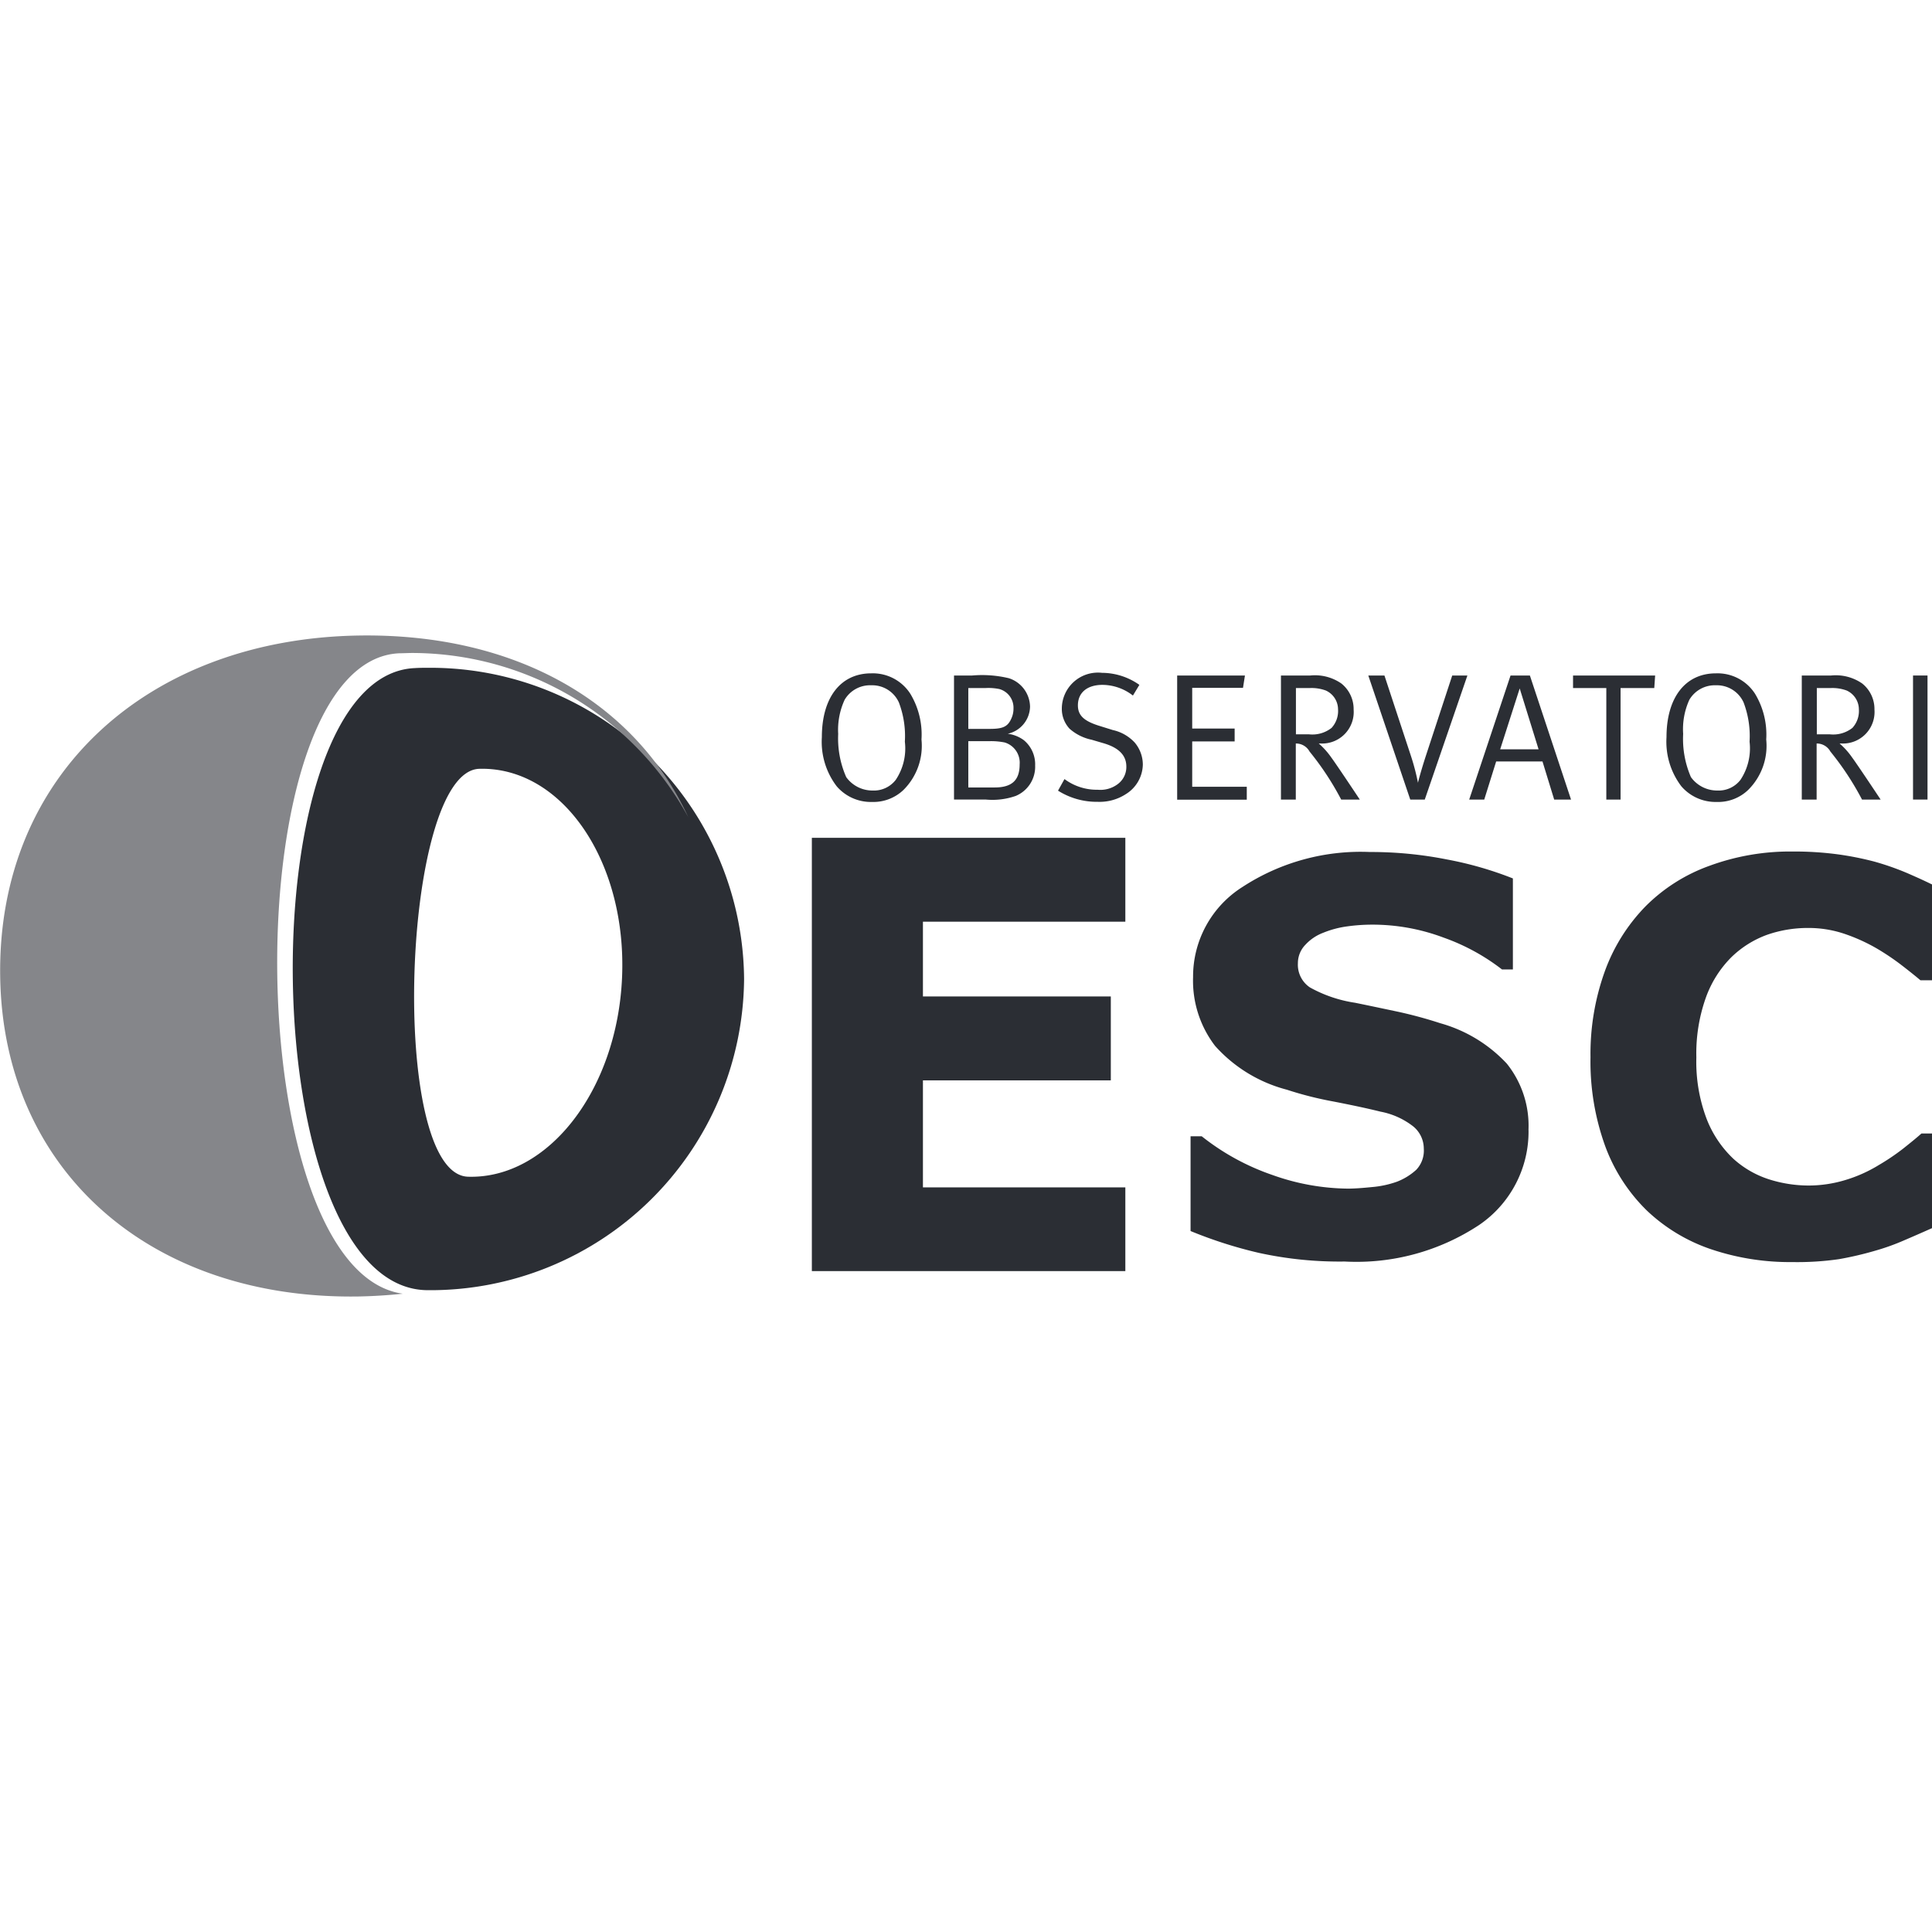 <svg xmlns="http://www.w3.org/2000/svg" xmlns:xlink="http://www.w3.org/1999/xlink" width="59.867" height="59.867" viewBox="0 0 59.867 59.867">
  <defs>
    <clipPath id="clip-path">
      <path id="Trazado_38410" data-name="Trazado 38410" d="M0,31.867H59.867V-28H0Z" transform="translate(0 28)" fill="none"/>
    </clipPath>
  </defs>
  <g id="Grupo_2908" data-name="Grupo 2908" transform="translate(0 28)">
    <g id="Grupo_2892" data-name="Grupo 2892" transform="translate(25.157 -2.039)">
      <path id="Trazado_38394" data-name="Trazado 38394" d="M5.572,7.7H-4.142V-5.727H5.572v2.6H-.7V-.811H5.122v2.6H-.7V5.106H5.572Z" transform="translate(4.142 5.727)" fill="#2b2e34"/>
    </g>
    <g id="Grupo_2907" data-name="Grupo 2907" transform="translate(0 -28)" clip-path="url(#clip-path)">
      <g id="Grupo_2893" data-name="Grupo 2893" transform="translate(36.895 26.401)">
        <path id="Trazado_38395" data-name="Trazado 38395" d="M5.573,4.588A3.5,3.5,0,0,1,4.04,7.528,6.89,6.89,0,0,1-.125,8.659a11.679,11.679,0,0,1-2.653-.267A13.655,13.655,0,0,1-4.9,7.714V4.778h.346a7.353,7.353,0,0,0,2.192,1.2A7.124,7.124,0,0,0-.026,6.4c.19,0,.443-.017.755-.049a3.052,3.052,0,0,0,.765-.165,1.9,1.9,0,0,0,.6-.37.865.865,0,0,0,.233-.659.887.887,0,0,0-.34-.695,2.36,2.36,0,0,0-1-.447C.523,3.9.038,3.8-.475,3.7a10.941,10.941,0,0,1-1.443-.366A4.5,4.5,0,0,1-4.142,1.975a3.323,3.323,0,0,1-.68-2.132A3.283,3.283,0,0,1-3.289-2.949,6.7,6.7,0,0,1,.656-4.031,12.077,12.077,0,0,1,3.044-3.8a11.02,11.02,0,0,1,2.044.588v2.82H4.75A6.489,6.489,0,0,0,2.937-1.38a6.262,6.262,0,0,0-2.192-.4,5.67,5.67,0,0,0-.785.053,3.034,3.034,0,0,0-.753.2,1.438,1.438,0,0,0-.552.374.816.816,0,0,0-.229.571A.846.846,0,0,0-1.2.166a4.131,4.131,0,0,0,1.4.475c.451.092.883.184,1.3.272a13.349,13.349,0,0,1,1.336.361A4.455,4.455,0,0,1,4.9,2.527a3.077,3.077,0,0,1,.671,2.061" transform="translate(4.897 4.031)" fill="#2b2e34"/>
      </g>
      <g id="Grupo_2894" data-name="Grupo 2894" transform="translate(49.285 26.386)">
        <path id="Trazado_38396" data-name="Trazado 38396" d="M3.327,6.772a7.638,7.638,0,0,1-2.521-.4,5.4,5.4,0,0,1-1.986-1.2A5.4,5.4,0,0,1-2.468,3.178,7.69,7.69,0,0,1-2.923.424a7.543,7.543,0,0,1,.436-2.641A5.618,5.618,0,0,1-1.221-4.248,5.338,5.338,0,0,1,.757-5.505,7.241,7.241,0,0,1,3.335-5.95a10.181,10.181,0,0,1,1.394.086,9.537,9.537,0,0,1,1.146.227,8.364,8.364,0,0,1,1,.349c.3.13.56.248.785.359v2.968H7.3c-.154-.13-.349-.287-.582-.466a7.509,7.509,0,0,0-.793-.532,5.566,5.566,0,0,0-.977-.44,3.477,3.477,0,0,0-1.127-.182,3.838,3.838,0,0,0-1.268.21,3.108,3.108,0,0,0-1.11.695A3.385,3.385,0,0,0,.658-1.441,5.152,5.152,0,0,0,.357.43,4.983,4.983,0,0,0,.682,2.352,3.387,3.387,0,0,0,1.5,3.567a3.008,3.008,0,0,0,1.118.644A4.066,4.066,0,0,0,3.836,4.4a3.927,3.927,0,0,0,1.14-.171,4.4,4.4,0,0,0,1.039-.466,6.968,6.968,0,0,0,.75-.507c.229-.182.419-.336.567-.468h.329V5.72c-.308.137-.6.265-.881.385a6.991,6.991,0,0,1-.879.314,10.381,10.381,0,0,1-1.127.263,9.07,9.07,0,0,1-1.448.09" transform="translate(2.923 5.95)" fill="#2b2e34"/>
      </g>
      <g id="Grupo_2895" data-name="Grupo 2895" transform="translate(25.467 20.865)">
        <path id="Trazado_38397" data-name="Trazado 38397" d="M.814,0a1.382,1.382,0,0,1,1.21.629A2.444,2.444,0,0,1,2.372,2.05a1.93,1.93,0,0,1-.56,1.565,1.35,1.35,0,0,1-.975.37A1.394,1.394,0,0,1-.255,3.5a2.272,2.272,0,0,1-.46-1.522C-.715.75-.133,0,.814,0m0,.37A.914.914,0,0,0-.009.819a2.225,2.225,0,0,0-.2,1.058A2.973,2.973,0,0,0,.04,3.216a1,1,0,0,0,.819.415A.853.853,0,0,0,1.575,3.3a1.752,1.752,0,0,0,.282-1.182A2.926,2.926,0,0,0,1.671.9.907.907,0,0,0,.814.37" transform="translate(0.715)" fill="#2b2e34"/>
      </g>
      <g id="Grupo_2896" data-name="Grupo 2896" transform="translate(29.562 20.933)">
        <path id="Trazado_38398" data-name="Trazado 38398" d="M0,0H.554A3.555,3.555,0,0,1,1.7.083a.944.944,0,0,1,.656.881.878.878,0,0,1-.691.84,1.073,1.073,0,0,1,.5.2.97.97,0,0,1,.349.785.979.979,0,0,1-.6.941,2.183,2.183,0,0,1-.924.113H0ZM.443.387V1.653H1.11c.415,0,.56-.073.671-.331a.718.718,0,0,0,.062-.3A.6.6,0,0,0,1.407.419,1.688,1.688,0,0,0,.986.387Zm0,1.646V3.468h.819c.567,0,.772-.257.772-.716a.654.654,0,0,0-.464-.678,2.156,2.156,0,0,0-.449-.041Z" fill="#2b2e34"/>
      </g>
      <g id="Grupo_2897" data-name="Grupo 2897" transform="translate(32.785 20.849)">
        <path id="Trazado_38399" data-name="Trazado 38399" d="M1.342.2l-.2.331A1.552,1.552,0,0,0,.2.2C-.279.2-.563.443-.563.836c0,.308.186.481.639.626L.519,1.6a1.312,1.312,0,0,1,.678.387,1.065,1.065,0,0,1,.252.678,1.1,1.1,0,0,1-.532.924,1.49,1.49,0,0,1-.864.235,2.248,2.248,0,0,1-1.232-.346l.2-.359a1.681,1.681,0,0,0,1.031.331.892.892,0,0,0,.612-.169.66.66,0,0,0,.274-.549c0-.34-.222-.577-.688-.718L-.138,1.9a1.482,1.482,0,0,1-.684-.342A.9.9,0,0,1-1.061.93,1.119,1.119,0,0,1,.183-.173,2.021,2.021,0,0,1,1.342.2" transform="translate(1.179 0.173)" fill="#2b2e34"/>
      </g>
      <g id="Grupo_2898" data-name="Grupo 2898" transform="translate(36.477 20.933)">
        <path id="Trazado_38400" data-name="Trazado 38400" d="M0,0H2.1L2.04.381H.466V1.642H1.781v.4H.466V3.447H2.157v.4H0Z" fill="#2b2e34"/>
      </g>
      <g id="Grupo_2899" data-name="Grupo 2899" transform="translate(39.693 20.933)">
        <path id="Trazado_38401" data-name="Trazado 38401" d="M0,0H.9a1.435,1.435,0,0,1,.971.246,1.013,1.013,0,0,1,.381.808.978.978,0,0,1-1.02,1.052H1.172a2.4,2.4,0,0,1,.387.432c.162.218.885,1.306.885,1.306H1.867a8.88,8.88,0,0,0-.981-1.49A.477.477,0,0,0,.46,2.106V3.844H0ZM.464.387V1.822H.874a.961.961,0,0,0,.695-.2.775.775,0,0,0,.2-.577A.643.643,0,0,0,1.39.464,1.277,1.277,0,0,0,.909.387Z" fill="#2b2e34"/>
      </g>
      <g id="Grupo_2900" data-name="Grupo 2900" transform="translate(42.4 20.933)">
        <path id="Trazado_38402" data-name="Trazado 38402" d="M0,0H.5l.812,2.465a7.055,7.055,0,0,1,.227.857c.021-.094.1-.387.233-.8L2.6,0h.47L1.749,3.844H1.3Z" fill="#2b2e34"/>
      </g>
      <g id="Grupo_2901" data-name="Grupo 2901" transform="translate(45.526 20.933)">
        <path id="Trazado_38403" data-name="Trazado 38403" d="M1,0,2.275,3.844H1.753L1.39,2.662H-.045l-.37,1.182H-.881L.4,0Zm.269,2.286L.684.4.079,2.286Z" transform="translate(0.881)" fill="#2b2e34"/>
      </g>
      <g id="Grupo_2902" data-name="Grupo 2902" transform="translate(48.744 20.933)">
        <path id="Trazado_38404" data-name="Trazado 38404" d="M0,0H2.544L2.517.387H1.473V3.844H1.031V.387H0Z" fill="#2b2e34"/>
      </g>
      <g id="Grupo_2903" data-name="Grupo 2903" transform="translate(51.64 20.865)">
        <path id="Trazado_38405" data-name="Trazado 38405" d="M.815,0a1.382,1.382,0,0,1,1.21.629A2.444,2.444,0,0,1,2.374,2.05a1.924,1.924,0,0,1-.562,1.565,1.343,1.343,0,0,1-.975.37A1.4,1.4,0,0,1-.256,3.5a2.283,2.283,0,0,1-.46-1.522C-.716.75-.132,0,.815,0m0,.37A.914.914,0,0,0-.008.819,2.2,2.2,0,0,0-.2,1.877,2.973,2.973,0,0,0,.041,3.216a1,1,0,0,0,.819.415A.853.853,0,0,0,1.576,3.3a1.764,1.764,0,0,0,.282-1.182A2.926,2.926,0,0,0,1.672.9.907.907,0,0,0,.815.37" transform="translate(0.716)" fill="#2b2e34"/>
      </g>
      <g id="Grupo_2904" data-name="Grupo 2904" transform="translate(55.832 20.933)">
        <path id="Trazado_38406" data-name="Trazado 38406" d="M0,0H.9a1.435,1.435,0,0,1,.971.246,1.013,1.013,0,0,1,.381.808.978.978,0,0,1-1.02,1.052H1.172a2.321,2.321,0,0,1,.387.432c.162.218.885,1.306.885,1.306H1.867a8.88,8.88,0,0,0-.981-1.49A.479.479,0,0,0,.46,2.106V3.844H0ZM.466.387V1.822H.874a.961.961,0,0,0,.695-.2.775.775,0,0,0,.2-.577A.643.643,0,0,0,1.39.464,1.277,1.277,0,0,0,.909.387Z" fill="#2b2e34"/>
      </g>
      <path id="Trazado_38407" data-name="Trazado 38407" d="M27.725-14.366h.449V-18.21h-.449Z" transform="translate(31.554 39.142)" fill="#2b2e34"/>
      <g id="Grupo_2905" data-name="Grupo 2905" transform="translate(9.071 20.693)">
        <path id="Trazado_38408" data-name="Trazado 38408" d="M2.231,0c-.133,0-.267,0-.4.009-5.223.205-5.01,19.277.4,19.277a9.721,9.721,0,0,0,9.795-9.643A9.719,9.719,0,0,0,2.231,0M8.245,9.589c-.148,3.489-2.286,6.256-4.772,6.181S1.414,3.192,3.824,3.13c.06,0,.122,0,.184,0C6.5,3.207,8.393,6.1,8.245,9.589" transform="translate(1.96 0)" fill="#2b2e34"/>
      </g>
      <g id="Grupo_2906" data-name="Grupo 2906" transform="translate(0.001 19.692)">
        <path id="Trazado_38409" data-name="Trazado 38409" d="M6.589.293c.133,0,.265-.009.4-.009a9.769,9.769,0,0,1,8.546,5.084c-1.627-3.511-5.285-5.7-10.2-5.625-6.508.1-11.217,4.285-11.12,10.573.09,5.993,4.635,10.006,11.1,9.908.466-.009.924-.038,1.375-.086C1.573,19.425,1.464.5,6.589.293" transform="translate(5.79 0.258)" fill="#85868a"/>
      </g>
    </g>
  </g>
</svg>
